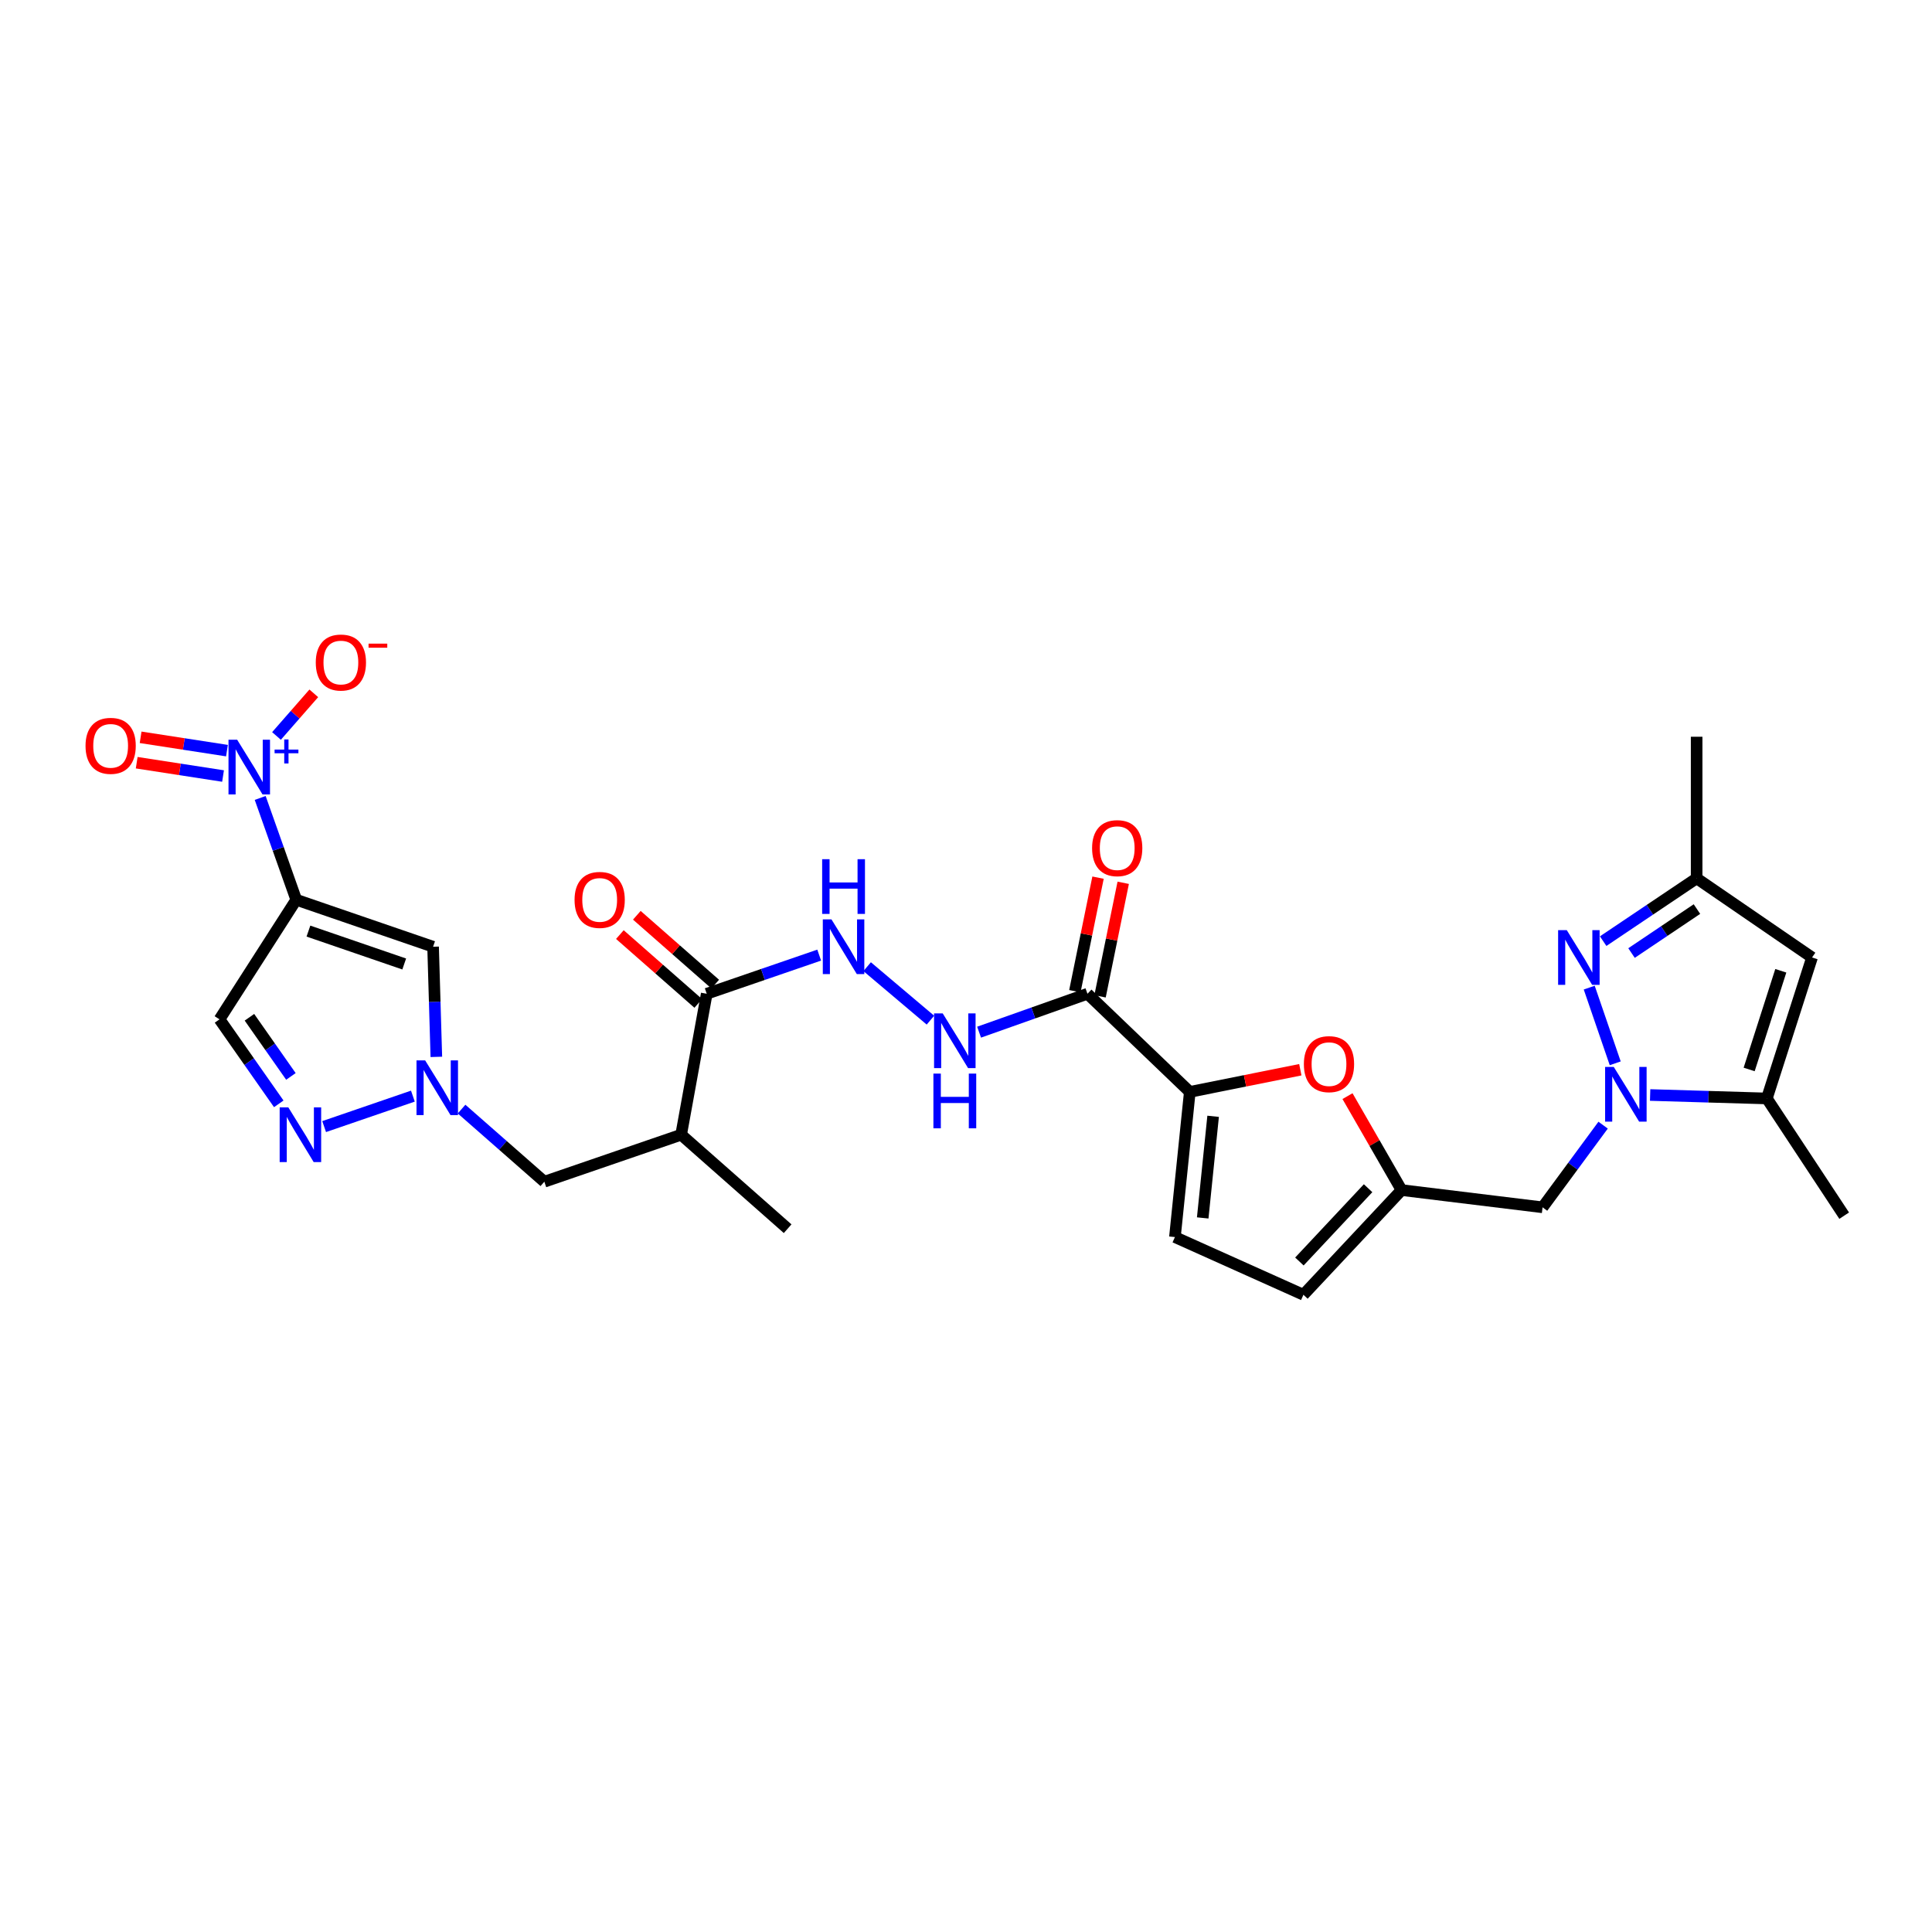 <?xml version='1.0' encoding='iso-8859-1'?>
<svg version='1.1' baseProfile='full'
              xmlns='http://www.w3.org/2000/svg'
                      xmlns:rdkit='http://www.rdkit.org/xml'
                      xmlns:xlink='http://www.w3.org/1999/xlink'
                  xml:space='preserve'
width='1000px' height='1000px' viewBox='0 0 1000 1000'>
<!-- END OF HEADER -->
<rect style='opacity:1.0;fill:#FFFFFF;stroke:none' width='1000' height='1000' x='0' y='0'> </rect>
<path class='bond-1' d='M 153.338,465.708 L 144.006,439.364' style='fill:none;fill-rule:evenodd;stroke:#000000;stroke-width:6px;stroke-linecap:butt;stroke-linejoin:miter;stroke-opacity:1' />
<path class='bond-1' d='M 144.006,439.364 L 134.675,413.019' style='fill:none;fill-rule:evenodd;stroke:#0000FF;stroke-width:6px;stroke-linecap:butt;stroke-linejoin:miter;stroke-opacity:1' />
<path class='bond-4' d='M 153.338,465.708 L 224.165,490.031' style='fill:none;fill-rule:evenodd;stroke:#000000;stroke-width:6px;stroke-linecap:butt;stroke-linejoin:miter;stroke-opacity:1' />
<path class='bond-4' d='M 159.642,481.935 L 209.221,498.961' style='fill:none;fill-rule:evenodd;stroke:#000000;stroke-width:6px;stroke-linecap:butt;stroke-linejoin:miter;stroke-opacity:1' />
<path class='bond-9' d='M 153.338,465.708 L 113.616,527.61' style='fill:none;fill-rule:evenodd;stroke:#000000;stroke-width:6px;stroke-linecap:butt;stroke-linejoin:miter;stroke-opacity:1' />
<path class='bond-0' d='M 829.77,582.377 L 814.101,603.64' style='fill:none;fill-rule:evenodd;stroke:#0000FF;stroke-width:6px;stroke-linecap:butt;stroke-linejoin:miter;stroke-opacity:1' />
<path class='bond-0' d='M 814.101,603.64 L 798.431,624.903' style='fill:none;fill-rule:evenodd;stroke:#000000;stroke-width:6px;stroke-linecap:butt;stroke-linejoin:miter;stroke-opacity:1' />
<path class='bond-2' d='M 836.037,550.368 L 822.582,511.196' style='fill:none;fill-rule:evenodd;stroke:#0000FF;stroke-width:6px;stroke-linecap:butt;stroke-linejoin:miter;stroke-opacity:1' />
<path class='bond-7' d='M 854.109,566.772 L 884.311,567.665' style='fill:none;fill-rule:evenodd;stroke:#0000FF;stroke-width:6px;stroke-linecap:butt;stroke-linejoin:miter;stroke-opacity:1' />
<path class='bond-7' d='M 884.311,567.665 L 914.514,568.558' style='fill:none;fill-rule:evenodd;stroke:#000000;stroke-width:6px;stroke-linecap:butt;stroke-linejoin:miter;stroke-opacity:1' />
<path class='bond-22' d='M 143.112,380.929 L 152.765,369.898' style='fill:none;fill-rule:evenodd;stroke:#0000FF;stroke-width:6px;stroke-linecap:butt;stroke-linejoin:miter;stroke-opacity:1' />
<path class='bond-22' d='M 152.765,369.898 L 162.418,358.868' style='fill:none;fill-rule:evenodd;stroke:#FF0000;stroke-width:6px;stroke-linecap:butt;stroke-linejoin:miter;stroke-opacity:1' />
<path class='bond-23' d='M 117.474,388.528 L 95.128,385.078' style='fill:none;fill-rule:evenodd;stroke:#0000FF;stroke-width:6px;stroke-linecap:butt;stroke-linejoin:miter;stroke-opacity:1' />
<path class='bond-23' d='M 95.128,385.078 L 72.783,381.629' style='fill:none;fill-rule:evenodd;stroke:#FF0000;stroke-width:6px;stroke-linecap:butt;stroke-linejoin:miter;stroke-opacity:1' />
<path class='bond-23' d='M 115.445,401.672 L 93.099,398.222' style='fill:none;fill-rule:evenodd;stroke:#0000FF;stroke-width:6px;stroke-linecap:butt;stroke-linejoin:miter;stroke-opacity:1' />
<path class='bond-23' d='M 93.099,398.222 L 70.754,394.773' style='fill:none;fill-rule:evenodd;stroke:#FF0000;stroke-width:6px;stroke-linecap:butt;stroke-linejoin:miter;stroke-opacity:1' />
<path class='bond-16' d='M 829.797,487.135 L 853.987,470.876' style='fill:none;fill-rule:evenodd;stroke:#0000FF;stroke-width:6px;stroke-linecap:butt;stroke-linejoin:miter;stroke-opacity:1' />
<path class='bond-16' d='M 853.987,470.876 L 878.177,454.618' style='fill:none;fill-rule:evenodd;stroke:#000000;stroke-width:6px;stroke-linecap:butt;stroke-linejoin:miter;stroke-opacity:1' />
<path class='bond-16' d='M 844.472,493.295 L 861.405,481.914' style='fill:none;fill-rule:evenodd;stroke:#0000FF;stroke-width:6px;stroke-linecap:butt;stroke-linejoin:miter;stroke-opacity:1' />
<path class='bond-16' d='M 861.405,481.914 L 878.338,470.533' style='fill:none;fill-rule:evenodd;stroke:#000000;stroke-width:6px;stroke-linecap:butt;stroke-linejoin:miter;stroke-opacity:1' />
<path class='bond-3' d='M 225.85,547.038 L 225.008,518.535' style='fill:none;fill-rule:evenodd;stroke:#0000FF;stroke-width:6px;stroke-linecap:butt;stroke-linejoin:miter;stroke-opacity:1' />
<path class='bond-3' d='M 225.008,518.535 L 224.165,490.031' style='fill:none;fill-rule:evenodd;stroke:#000000;stroke-width:6px;stroke-linecap:butt;stroke-linejoin:miter;stroke-opacity:1' />
<path class='bond-21' d='M 238.906,574.065 L 260.325,592.86' style='fill:none;fill-rule:evenodd;stroke:#0000FF;stroke-width:6px;stroke-linecap:butt;stroke-linejoin:miter;stroke-opacity:1' />
<path class='bond-21' d='M 260.325,592.86 L 281.745,611.656' style='fill:none;fill-rule:evenodd;stroke:#000000;stroke-width:6px;stroke-linecap:butt;stroke-linejoin:miter;stroke-opacity:1' />
<path class='bond-29' d='M 213.71,567.352 L 167.774,583.118' style='fill:none;fill-rule:evenodd;stroke:#0000FF;stroke-width:6px;stroke-linecap:butt;stroke-linejoin:miter;stroke-opacity:1' />
<path class='bond-5' d='M 615.836,565.166 L 562.867,514.37' style='fill:none;fill-rule:evenodd;stroke:#000000;stroke-width:6px;stroke-linecap:butt;stroke-linejoin:miter;stroke-opacity:1' />
<path class='bond-11' d='M 615.836,565.166 L 644.441,559.428' style='fill:none;fill-rule:evenodd;stroke:#000000;stroke-width:6px;stroke-linecap:butt;stroke-linejoin:miter;stroke-opacity:1' />
<path class='bond-11' d='M 644.441,559.428 L 673.046,553.69' style='fill:none;fill-rule:evenodd;stroke:#FF0000;stroke-width:6px;stroke-linecap:butt;stroke-linejoin:miter;stroke-opacity:1' />
<path class='bond-17' d='M 615.836,565.166 L 608.137,640.316' style='fill:none;fill-rule:evenodd;stroke:#000000;stroke-width:6px;stroke-linecap:butt;stroke-linejoin:miter;stroke-opacity:1' />
<path class='bond-17' d='M 627.912,577.794 L 622.522,630.399' style='fill:none;fill-rule:evenodd;stroke:#000000;stroke-width:6px;stroke-linecap:butt;stroke-linejoin:miter;stroke-opacity:1' />
<path class='bond-6' d='M 144.287,571.349 L 128.952,549.479' style='fill:none;fill-rule:evenodd;stroke:#0000FF;stroke-width:6px;stroke-linecap:butt;stroke-linejoin:miter;stroke-opacity:1' />
<path class='bond-6' d='M 128.952,549.479 L 113.616,527.61' style='fill:none;fill-rule:evenodd;stroke:#000000;stroke-width:6px;stroke-linecap:butt;stroke-linejoin:miter;stroke-opacity:1' />
<path class='bond-6' d='M 150.576,557.152 L 139.841,541.844' style='fill:none;fill-rule:evenodd;stroke:#0000FF;stroke-width:6px;stroke-linecap:butt;stroke-linejoin:miter;stroke-opacity:1' />
<path class='bond-6' d='M 139.841,541.844 L 129.106,526.535' style='fill:none;fill-rule:evenodd;stroke:#000000;stroke-width:6px;stroke-linecap:butt;stroke-linejoin:miter;stroke-opacity:1' />
<path class='bond-10' d='M 914.514,568.558 L 937.914,495.588' style='fill:none;fill-rule:evenodd;stroke:#000000;stroke-width:6px;stroke-linecap:butt;stroke-linejoin:miter;stroke-opacity:1' />
<path class='bond-10' d='M 905.36,553.551 L 921.739,502.472' style='fill:none;fill-rule:evenodd;stroke:#000000;stroke-width:6px;stroke-linecap:butt;stroke-linejoin:miter;stroke-opacity:1' />
<path class='bond-26' d='M 914.514,568.558 L 954.545,629.226' style='fill:none;fill-rule:evenodd;stroke:#000000;stroke-width:6px;stroke-linecap:butt;stroke-linejoin:miter;stroke-opacity:1' />
<path class='bond-8' d='M 562.867,514.37 L 534.82,524.309' style='fill:none;fill-rule:evenodd;stroke:#000000;stroke-width:6px;stroke-linecap:butt;stroke-linejoin:miter;stroke-opacity:1' />
<path class='bond-8' d='M 534.82,524.309 L 506.773,534.249' style='fill:none;fill-rule:evenodd;stroke:#0000FF;stroke-width:6px;stroke-linecap:butt;stroke-linejoin:miter;stroke-opacity:1' />
<path class='bond-24' d='M 569.382,515.699 L 575.379,486.315' style='fill:none;fill-rule:evenodd;stroke:#000000;stroke-width:6px;stroke-linecap:butt;stroke-linejoin:miter;stroke-opacity:1' />
<path class='bond-24' d='M 575.379,486.315 L 581.375,456.932' style='fill:none;fill-rule:evenodd;stroke:#FF0000;stroke-width:6px;stroke-linecap:butt;stroke-linejoin:miter;stroke-opacity:1' />
<path class='bond-24' d='M 556.352,513.04 L 562.348,483.656' style='fill:none;fill-rule:evenodd;stroke:#000000;stroke-width:6px;stroke-linecap:butt;stroke-linejoin:miter;stroke-opacity:1' />
<path class='bond-24' d='M 562.348,483.656 L 568.344,454.272' style='fill:none;fill-rule:evenodd;stroke:#FF0000;stroke-width:6px;stroke-linecap:butt;stroke-linejoin:miter;stroke-opacity:1' />
<path class='bond-31' d='M 937.914,495.588 L 878.177,454.618' style='fill:none;fill-rule:evenodd;stroke:#000000;stroke-width:6px;stroke-linecap:butt;stroke-linejoin:miter;stroke-opacity:1' />
<path class='bond-12' d='M 697.461,567.357 L 711.453,591.671' style='fill:none;fill-rule:evenodd;stroke:#FF0000;stroke-width:6px;stroke-linecap:butt;stroke-linejoin:miter;stroke-opacity:1' />
<path class='bond-12' d='M 711.453,591.671 L 725.446,615.985' style='fill:none;fill-rule:evenodd;stroke:#000000;stroke-width:6px;stroke-linecap:butt;stroke-linejoin:miter;stroke-opacity:1' />
<path class='bond-14' d='M 725.446,615.985 L 798.431,624.903' style='fill:none;fill-rule:evenodd;stroke:#000000;stroke-width:6px;stroke-linecap:butt;stroke-linejoin:miter;stroke-opacity:1' />
<path class='bond-30' d='M 725.446,615.985 L 674.65,670.173' style='fill:none;fill-rule:evenodd;stroke:#000000;stroke-width:6px;stroke-linecap:butt;stroke-linejoin:miter;stroke-opacity:1' />
<path class='bond-30' d='M 708.124,615.018 L 672.566,652.95' style='fill:none;fill-rule:evenodd;stroke:#000000;stroke-width:6px;stroke-linecap:butt;stroke-linejoin:miter;stroke-opacity:1' />
<path class='bond-13' d='M 365.805,514.37 L 352.557,587.332' style='fill:none;fill-rule:evenodd;stroke:#000000;stroke-width:6px;stroke-linecap:butt;stroke-linejoin:miter;stroke-opacity:1' />
<path class='bond-19' d='M 365.805,514.37 L 394.909,504.368' style='fill:none;fill-rule:evenodd;stroke:#000000;stroke-width:6px;stroke-linecap:butt;stroke-linejoin:miter;stroke-opacity:1' />
<path class='bond-19' d='M 394.909,504.368 L 424.013,494.366' style='fill:none;fill-rule:evenodd;stroke:#0000FF;stroke-width:6px;stroke-linecap:butt;stroke-linejoin:miter;stroke-opacity:1' />
<path class='bond-25' d='M 370.193,509.373 L 349.907,491.559' style='fill:none;fill-rule:evenodd;stroke:#000000;stroke-width:6px;stroke-linecap:butt;stroke-linejoin:miter;stroke-opacity:1' />
<path class='bond-25' d='M 349.907,491.559 L 329.622,473.746' style='fill:none;fill-rule:evenodd;stroke:#FF0000;stroke-width:6px;stroke-linecap:butt;stroke-linejoin:miter;stroke-opacity:1' />
<path class='bond-25' d='M 361.417,519.366 L 341.132,501.553' style='fill:none;fill-rule:evenodd;stroke:#000000;stroke-width:6px;stroke-linecap:butt;stroke-linejoin:miter;stroke-opacity:1' />
<path class='bond-25' d='M 341.132,501.553 L 320.846,483.739' style='fill:none;fill-rule:evenodd;stroke:#FF0000;stroke-width:6px;stroke-linecap:butt;stroke-linejoin:miter;stroke-opacity:1' />
<path class='bond-15' d='M 352.557,587.332 L 281.745,611.656' style='fill:none;fill-rule:evenodd;stroke:#000000;stroke-width:6px;stroke-linecap:butt;stroke-linejoin:miter;stroke-opacity:1' />
<path class='bond-27' d='M 352.557,587.332 L 407.684,635.979' style='fill:none;fill-rule:evenodd;stroke:#000000;stroke-width:6px;stroke-linecap:butt;stroke-linejoin:miter;stroke-opacity:1' />
<path class='bond-28' d='M 878.177,454.618 L 878.177,381.337' style='fill:none;fill-rule:evenodd;stroke:#000000;stroke-width:6px;stroke-linecap:butt;stroke-linejoin:miter;stroke-opacity:1' />
<path class='bond-20' d='M 608.137,640.316 L 674.65,670.173' style='fill:none;fill-rule:evenodd;stroke:#000000;stroke-width:6px;stroke-linecap:butt;stroke-linejoin:miter;stroke-opacity:1' />
<path class='bond-18' d='M 481.587,528.03 L 448.837,500.352' style='fill:none;fill-rule:evenodd;stroke:#0000FF;stroke-width:6px;stroke-linecap:butt;stroke-linejoin:miter;stroke-opacity:1' />
<path  class='atom-1' d='M 835.284 552.24
L 844.564 567.24
Q 845.484 568.72, 846.964 571.4
Q 848.444 574.08, 848.524 574.24
L 848.524 552.24
L 852.284 552.24
L 852.284 580.56
L 848.404 580.56
L 838.444 564.16
Q 837.284 562.24, 836.044 560.04
Q 834.844 557.84, 834.484 557.16
L 834.484 580.56
L 830.804 580.56
L 830.804 552.24
L 835.284 552.24
' fill='#0000FF'/>
<path  class='atom-2' d='M 122.754 382.878
L 132.034 397.878
Q 132.954 399.358, 134.434 402.038
Q 135.914 404.718, 135.994 404.878
L 135.994 382.878
L 139.754 382.878
L 139.754 411.198
L 135.874 411.198
L 125.914 394.798
Q 124.754 392.878, 123.514 390.678
Q 122.314 388.478, 121.954 387.798
L 121.954 411.198
L 118.274 411.198
L 118.274 382.878
L 122.754 382.878
' fill='#0000FF'/>
<path  class='atom-2' d='M 142.13 387.983
L 147.12 387.983
L 147.12 382.729
L 149.338 382.729
L 149.338 387.983
L 154.459 387.983
L 154.459 389.884
L 149.338 389.884
L 149.338 395.164
L 147.12 395.164
L 147.12 389.884
L 142.13 389.884
L 142.13 387.983
' fill='#0000FF'/>
<path  class='atom-3' d='M 810.96 481.428
L 820.24 496.428
Q 821.16 497.908, 822.64 500.588
Q 824.12 503.268, 824.2 503.428
L 824.2 481.428
L 827.96 481.428
L 827.96 509.748
L 824.08 509.748
L 814.12 493.348
Q 812.96 491.428, 811.72 489.228
Q 810.52 487.028, 810.16 486.348
L 810.16 509.748
L 806.48 509.748
L 806.48 481.428
L 810.96 481.428
' fill='#0000FF'/>
<path  class='atom-4' d='M 220.063 548.864
L 229.343 563.864
Q 230.263 565.344, 231.743 568.024
Q 233.223 570.704, 233.303 570.864
L 233.303 548.864
L 237.063 548.864
L 237.063 577.184
L 233.183 577.184
L 223.223 560.784
Q 222.063 558.864, 220.823 556.664
Q 219.623 554.464, 219.263 553.784
L 219.263 577.184
L 215.583 577.184
L 215.583 548.864
L 220.063 548.864
' fill='#0000FF'/>
<path  class='atom-7' d='M 149.235 573.172
L 158.515 588.172
Q 159.435 589.652, 160.915 592.332
Q 162.395 595.012, 162.475 595.172
L 162.475 573.172
L 166.235 573.172
L 166.235 601.492
L 162.355 601.492
L 152.395 585.092
Q 151.235 583.172, 149.995 580.972
Q 148.795 578.772, 148.435 578.092
L 148.435 601.492
L 144.755 601.492
L 144.755 573.172
L 149.235 573.172
' fill='#0000FF'/>
<path  class='atom-12' d='M 674.883 550.794
Q 674.883 543.994, 678.243 540.194
Q 681.603 536.394, 687.883 536.394
Q 694.163 536.394, 697.523 540.194
Q 700.883 543.994, 700.883 550.794
Q 700.883 557.674, 697.483 561.594
Q 694.083 565.474, 687.883 565.474
Q 681.643 565.474, 678.243 561.594
Q 674.883 557.714, 674.883 550.794
M 687.883 562.274
Q 692.203 562.274, 694.523 559.394
Q 696.883 556.474, 696.883 550.794
Q 696.883 545.234, 694.523 542.434
Q 692.203 539.594, 687.883 539.594
Q 683.563 539.594, 681.203 542.394
Q 678.883 545.194, 678.883 550.794
Q 678.883 556.514, 681.203 559.394
Q 683.563 562.274, 687.883 562.274
' fill='#FF0000'/>
<path  class='atom-19' d='M 487.952 524.54
L 497.232 539.54
Q 498.152 541.02, 499.632 543.7
Q 501.112 546.38, 501.192 546.54
L 501.192 524.54
L 504.952 524.54
L 504.952 552.86
L 501.072 552.86
L 491.112 536.46
Q 489.952 534.54, 488.712 532.34
Q 487.512 530.14, 487.152 529.46
L 487.152 552.86
L 483.472 552.86
L 483.472 524.54
L 487.952 524.54
' fill='#0000FF'/>
<path  class='atom-19' d='M 483.132 555.692
L 486.972 555.692
L 486.972 567.732
L 501.452 567.732
L 501.452 555.692
L 505.292 555.692
L 505.292 584.012
L 501.452 584.012
L 501.452 570.932
L 486.972 570.932
L 486.972 584.012
L 483.132 584.012
L 483.132 555.692
' fill='#0000FF'/>
<path  class='atom-20' d='M 430.365 475.871
L 439.645 490.871
Q 440.565 492.351, 442.045 495.031
Q 443.525 497.711, 443.605 497.871
L 443.605 475.871
L 447.365 475.871
L 447.365 504.191
L 443.485 504.191
L 433.525 487.791
Q 432.365 485.871, 431.125 483.671
Q 429.925 481.471, 429.565 480.791
L 429.565 504.191
L 425.885 504.191
L 425.885 475.871
L 430.365 475.871
' fill='#0000FF'/>
<path  class='atom-20' d='M 425.545 444.719
L 429.385 444.719
L 429.385 456.759
L 443.865 456.759
L 443.865 444.719
L 447.705 444.719
L 447.705 473.039
L 443.865 473.039
L 443.865 459.959
L 429.385 459.959
L 429.385 473.039
L 425.545 473.039
L 425.545 444.719
' fill='#0000FF'/>
<path  class='atom-23' d='M 163.442 342.923
Q 163.442 336.123, 166.802 332.323
Q 170.162 328.523, 176.442 328.523
Q 182.722 328.523, 186.082 332.323
Q 189.442 336.123, 189.442 342.923
Q 189.442 349.803, 186.042 353.723
Q 182.642 357.603, 176.442 357.603
Q 170.202 357.603, 166.802 353.723
Q 163.442 349.843, 163.442 342.923
M 176.442 354.403
Q 180.762 354.403, 183.082 351.523
Q 185.442 348.603, 185.442 342.923
Q 185.442 337.363, 183.082 334.563
Q 180.762 331.723, 176.442 331.723
Q 172.122 331.723, 169.762 334.523
Q 167.442 337.323, 167.442 342.923
Q 167.442 348.643, 169.762 351.523
Q 172.122 354.403, 176.442 354.403
' fill='#FF0000'/>
<path  class='atom-23' d='M 190.762 333.145
L 200.451 333.145
L 200.451 335.257
L 190.762 335.257
L 190.762 333.145
' fill='#FF0000'/>
<path  class='atom-24' d='M 44.271 386.043
Q 44.271 379.243, 47.631 375.443
Q 50.991 371.643, 57.271 371.643
Q 63.551 371.643, 66.911 375.443
Q 70.271 379.243, 70.271 386.043
Q 70.271 392.923, 66.871 396.843
Q 63.471 400.723, 57.271 400.723
Q 51.031 400.723, 47.631 396.843
Q 44.271 392.963, 44.271 386.043
M 57.271 397.523
Q 61.591 397.523, 63.911 394.643
Q 66.271 391.723, 66.271 386.043
Q 66.271 380.483, 63.911 377.683
Q 61.591 374.843, 57.271 374.843
Q 52.951 374.843, 50.591 377.643
Q 48.271 380.443, 48.271 386.043
Q 48.271 391.763, 50.591 394.643
Q 52.951 397.523, 57.271 397.523
' fill='#FF0000'/>
<path  class='atom-25' d='M 565.265 438.997
Q 565.265 432.197, 568.625 428.397
Q 571.985 424.597, 578.265 424.597
Q 584.545 424.597, 587.905 428.397
Q 591.265 432.197, 591.265 438.997
Q 591.265 445.877, 587.865 449.797
Q 584.465 453.677, 578.265 453.677
Q 572.025 453.677, 568.625 449.797
Q 565.265 445.917, 565.265 438.997
M 578.265 450.477
Q 582.585 450.477, 584.905 447.597
Q 587.265 444.677, 587.265 438.997
Q 587.265 433.437, 584.905 430.637
Q 582.585 427.797, 578.265 427.797
Q 573.945 427.797, 571.585 430.597
Q 569.265 433.397, 569.265 438.997
Q 569.265 444.717, 571.585 447.597
Q 573.945 450.477, 578.265 450.477
' fill='#FF0000'/>
<path  class='atom-26' d='M 297.39 465.788
Q 297.39 458.988, 300.75 455.188
Q 304.11 451.388, 310.39 451.388
Q 316.67 451.388, 320.03 455.188
Q 323.39 458.988, 323.39 465.788
Q 323.39 472.668, 319.99 476.588
Q 316.59 480.468, 310.39 480.468
Q 304.15 480.468, 300.75 476.588
Q 297.39 472.708, 297.39 465.788
M 310.39 477.268
Q 314.71 477.268, 317.03 474.388
Q 319.39 471.468, 319.39 465.788
Q 319.39 460.228, 317.03 457.428
Q 314.71 454.588, 310.39 454.588
Q 306.07 454.588, 303.71 457.388
Q 301.39 460.188, 301.39 465.788
Q 301.39 471.508, 303.71 474.388
Q 306.07 477.268, 310.39 477.268
' fill='#FF0000'/>
</svg>
